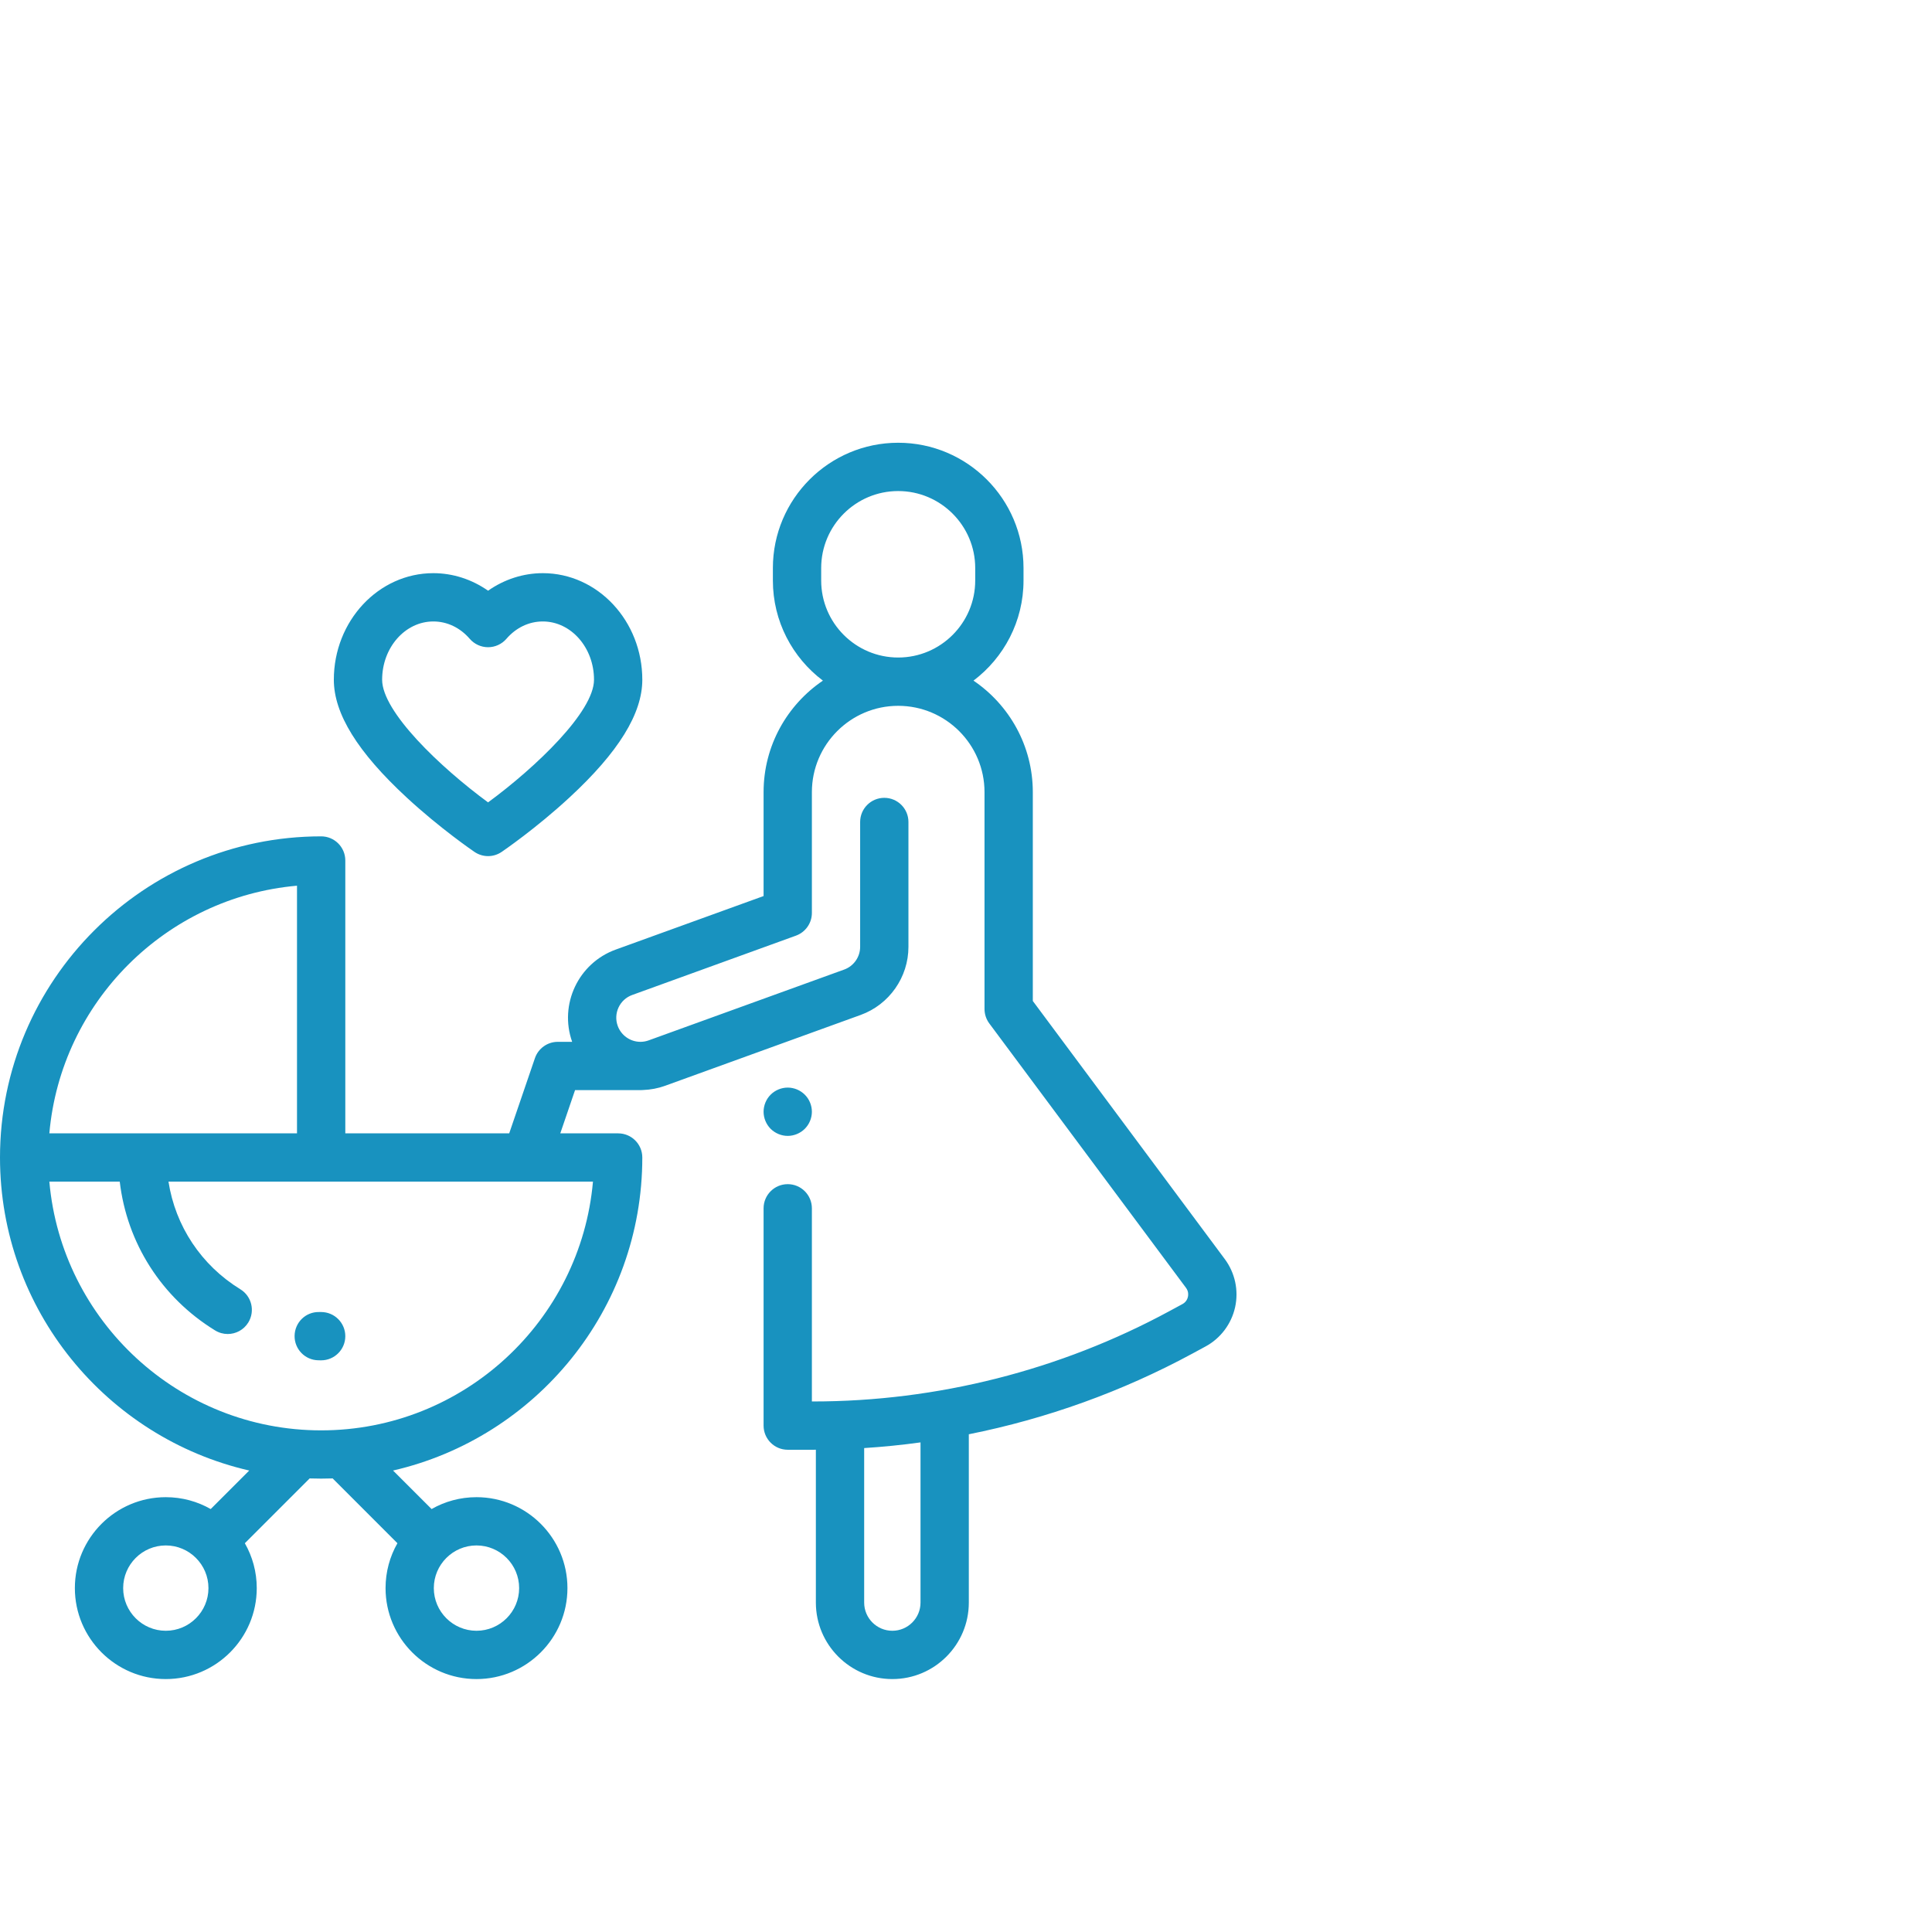 <svg xmlns="http://www.w3.org/2000/svg" width="48" height="48" viewBox="0 0 48 48">
  <path fill="#1892BF" fill-rule="evenodd" d="M19.571,17.221 C19.413,17.221 19.258,17.156 19.146,17.045 C19.035,16.933 18.971,16.778 18.971,16.621 C18.971,16.463 19.035,16.308 19.146,16.197 C19.258,16.085 19.413,16.021 19.571,16.021 C19.729,16.021 19.883,16.085 19.995,16.197 C20.107,16.308 20.171,16.463 20.171,16.621 C20.171,16.778 20.107,16.933 19.995,17.045 C19.883,17.156 19.728,17.221 19.571,17.221 Z M30.429,20.281 C30.684,20.624 30.778,21.06 30.686,21.477 C30.593,21.895 30.325,22.251 29.949,22.454 L29.622,22.631 C27.881,23.573 26.005,24.247 24.07,24.634 L24.07,28.816 C24.07,29.864 23.218,30.716 22.17,30.716 C21.123,30.716 20.27,29.864 20.27,28.816 L20.27,25.018 C20.246,25.019 20.221,25.019 20.197,25.019 L19.571,25.019 C19.24,25.019 18.971,24.75 18.971,24.419 L18.971,19.02 C18.971,18.689 19.24,18.42 19.571,18.42 C19.902,18.42 20.171,18.689 20.171,19.02 L20.171,23.819 L20.197,23.819 C23.279,23.819 26.34,23.044 29.051,21.576 L29.378,21.399 C29.473,21.348 29.504,21.264 29.514,21.218 C29.524,21.173 29.531,21.084 29.467,20.997 L24.578,14.426 C24.502,14.323 24.46,14.197 24.46,14.068 L24.46,8.681 C24.46,7.498 23.498,6.536 22.315,6.536 C21.133,6.536 20.171,7.498 20.171,8.681 L20.171,10.379 C20.171,10.38 20.171,10.382 20.171,10.383 L20.171,11.682 C20.171,11.935 20.012,12.16 19.775,12.246 L15.707,13.72 C15.396,13.832 15.234,14.177 15.347,14.488 C15.433,14.725 15.66,14.884 15.911,14.884 C15.98,14.884 16.049,14.872 16.115,14.848 L20.975,13.088 C21.211,13.002 21.37,12.776 21.37,12.524 L21.37,9.422 C21.37,9.09 21.639,8.822 21.97,8.822 C22.301,8.822 22.57,9.09 22.57,9.422 L22.57,12.524 C22.57,13.279 22.093,13.959 21.383,14.216 L16.524,15.976 C16.347,16.04 16.164,16.074 15.979,16.081 C15.959,16.083 15.94,16.084 15.92,16.084 L14.287,16.084 L13.92,17.158 L15.358,17.158 C15.689,17.158 15.958,17.426 15.958,17.758 C15.958,21.543 13.308,24.721 9.765,25.535 L10.723,26.492 C11.052,26.304 11.433,26.197 11.838,26.197 C13.084,26.197 14.098,27.21 14.098,28.456 C14.098,29.702 13.084,30.716 11.838,30.716 C10.592,30.716 9.579,29.702 9.579,28.456 C9.579,28.051 9.686,27.67 9.874,27.341 L8.265,25.731 C8.17,25.734 8.075,25.736 7.979,25.736 C7.883,25.736 7.788,25.734 7.693,25.731 L6.083,27.341 C6.271,27.67 6.379,28.051 6.379,28.456 C6.379,29.702 5.366,30.716 4.119,30.716 C2.873,30.716 1.86,29.702 1.86,28.456 C1.86,27.21 2.873,26.197 4.119,26.197 C4.525,26.197 4.906,26.304 5.235,26.492 L6.192,25.535 C2.65,24.721 0,21.543 0,17.758 C0,13.358 3.579,9.779 7.979,9.779 C8.31,9.779 8.579,10.047 8.579,10.379 L8.579,17.158 L12.651,17.158 L13.29,15.29 C13.373,15.047 13.602,14.884 13.858,14.884 L14.215,14.884 C13.886,13.954 14.369,12.928 15.298,12.592 L18.971,11.262 L18.971,9.422 C18.971,9.42 18.971,9.419 18.971,9.417 L18.971,8.681 C18.971,7.529 19.556,6.512 20.445,5.91 C19.69,5.341 19.202,4.438 19.202,3.423 L19.202,3.113 C19.202,1.397 20.599,0 22.315,0 C24.032,0 25.429,1.397 25.429,3.113 L25.429,3.423 C25.429,4.438 24.94,5.341 24.186,5.91 C25.074,6.512 25.66,7.529 25.66,8.681 L25.66,13.869 L30.429,20.281 L30.429,20.281 Z M4.119,29.516 C4.704,29.516 5.179,29.04 5.179,28.456 C5.179,27.872 4.704,27.396 4.119,27.396 C3.535,27.396 3.06,27.872 3.06,28.456 C3.06,29.04 3.535,29.516 4.119,29.516 Z M12.898,28.456 C12.898,27.872 12.423,27.396 11.838,27.396 C11.254,27.396 10.778,27.872 10.778,28.456 C10.778,29.04 11.254,29.516 11.838,29.516 C12.423,29.516 12.898,29.04 12.898,28.456 Z M7.379,11.005 C4.119,11.292 1.513,13.897 1.226,17.158 L7.379,17.158 L7.379,11.005 Z M7.979,24.537 C11.515,24.537 14.427,21.816 14.732,18.357 L13.085,18.357 C13.083,18.357 13.082,18.358 13.08,18.358 C13.079,18.358 13.077,18.357 13.076,18.357 L4.186,18.357 C4.357,19.46 4.998,20.433 5.972,21.032 C6.254,21.205 6.342,21.574 6.169,21.857 C6.056,22.041 5.859,22.143 5.657,22.143 C5.55,22.143 5.442,22.114 5.344,22.054 C4.011,21.235 3.154,19.882 2.975,18.357 L1.226,18.357 C1.531,21.816 4.443,24.537 7.979,24.537 Z M20.402,3.423 C20.402,4.478 21.26,5.336 22.315,5.336 C23.37,5.336 24.229,4.478 24.229,3.423 L24.229,3.113 C24.229,2.059 23.37,1.2 22.315,1.2 C21.26,1.2 20.402,2.058 20.402,3.113 L20.402,3.423 Z M22.87,28.816 L22.87,24.836 C22.405,24.9 21.938,24.947 21.47,24.977 L21.47,28.816 C21.47,29.202 21.784,29.516 22.17,29.516 C22.556,29.516 22.87,29.202 22.87,28.816 Z M10.103,8.813 C8.886,7.688 8.294,6.731 8.294,5.888 C8.294,4.428 9.403,3.24 10.766,3.24 C11.252,3.24 11.726,3.395 12.126,3.676 C12.526,3.395 13,3.24 13.486,3.24 C14.849,3.24 15.958,4.428 15.958,5.888 C15.958,6.731 15.366,7.688 14.149,8.813 C13.318,9.582 12.498,10.142 12.463,10.166 C12.361,10.235 12.244,10.27 12.126,10.27 C12.008,10.27 11.891,10.235 11.789,10.166 C11.754,10.142 10.934,9.582 10.103,8.813 L10.103,8.813 Z M10.766,4.44 C10.065,4.44 9.494,5.089 9.494,5.888 C9.494,6.684 10.937,8.062 12.126,8.935 C13.315,8.061 14.758,6.682 14.758,5.888 C14.758,5.089 14.187,4.44 13.486,4.44 C13.143,4.44 12.821,4.593 12.58,4.873 C12.466,5.004 12.3,5.08 12.126,5.08 C11.952,5.08 11.786,5.004 11.672,4.873 C11.431,4.593 11.109,4.44 10.766,4.44 Z M7.979,21.597 C8.31,21.597 8.579,21.866 8.579,22.197 C8.579,22.528 8.31,22.797 7.979,22.797 C7.956,22.797 7.933,22.797 7.91,22.796 C7.579,22.792 7.314,22.519 7.319,22.188 C7.324,21.856 7.594,21.59 7.928,21.597 C7.945,21.597 7.962,21.597 7.979,21.597 Z" transform="translate(0 11)"/>
</svg>
